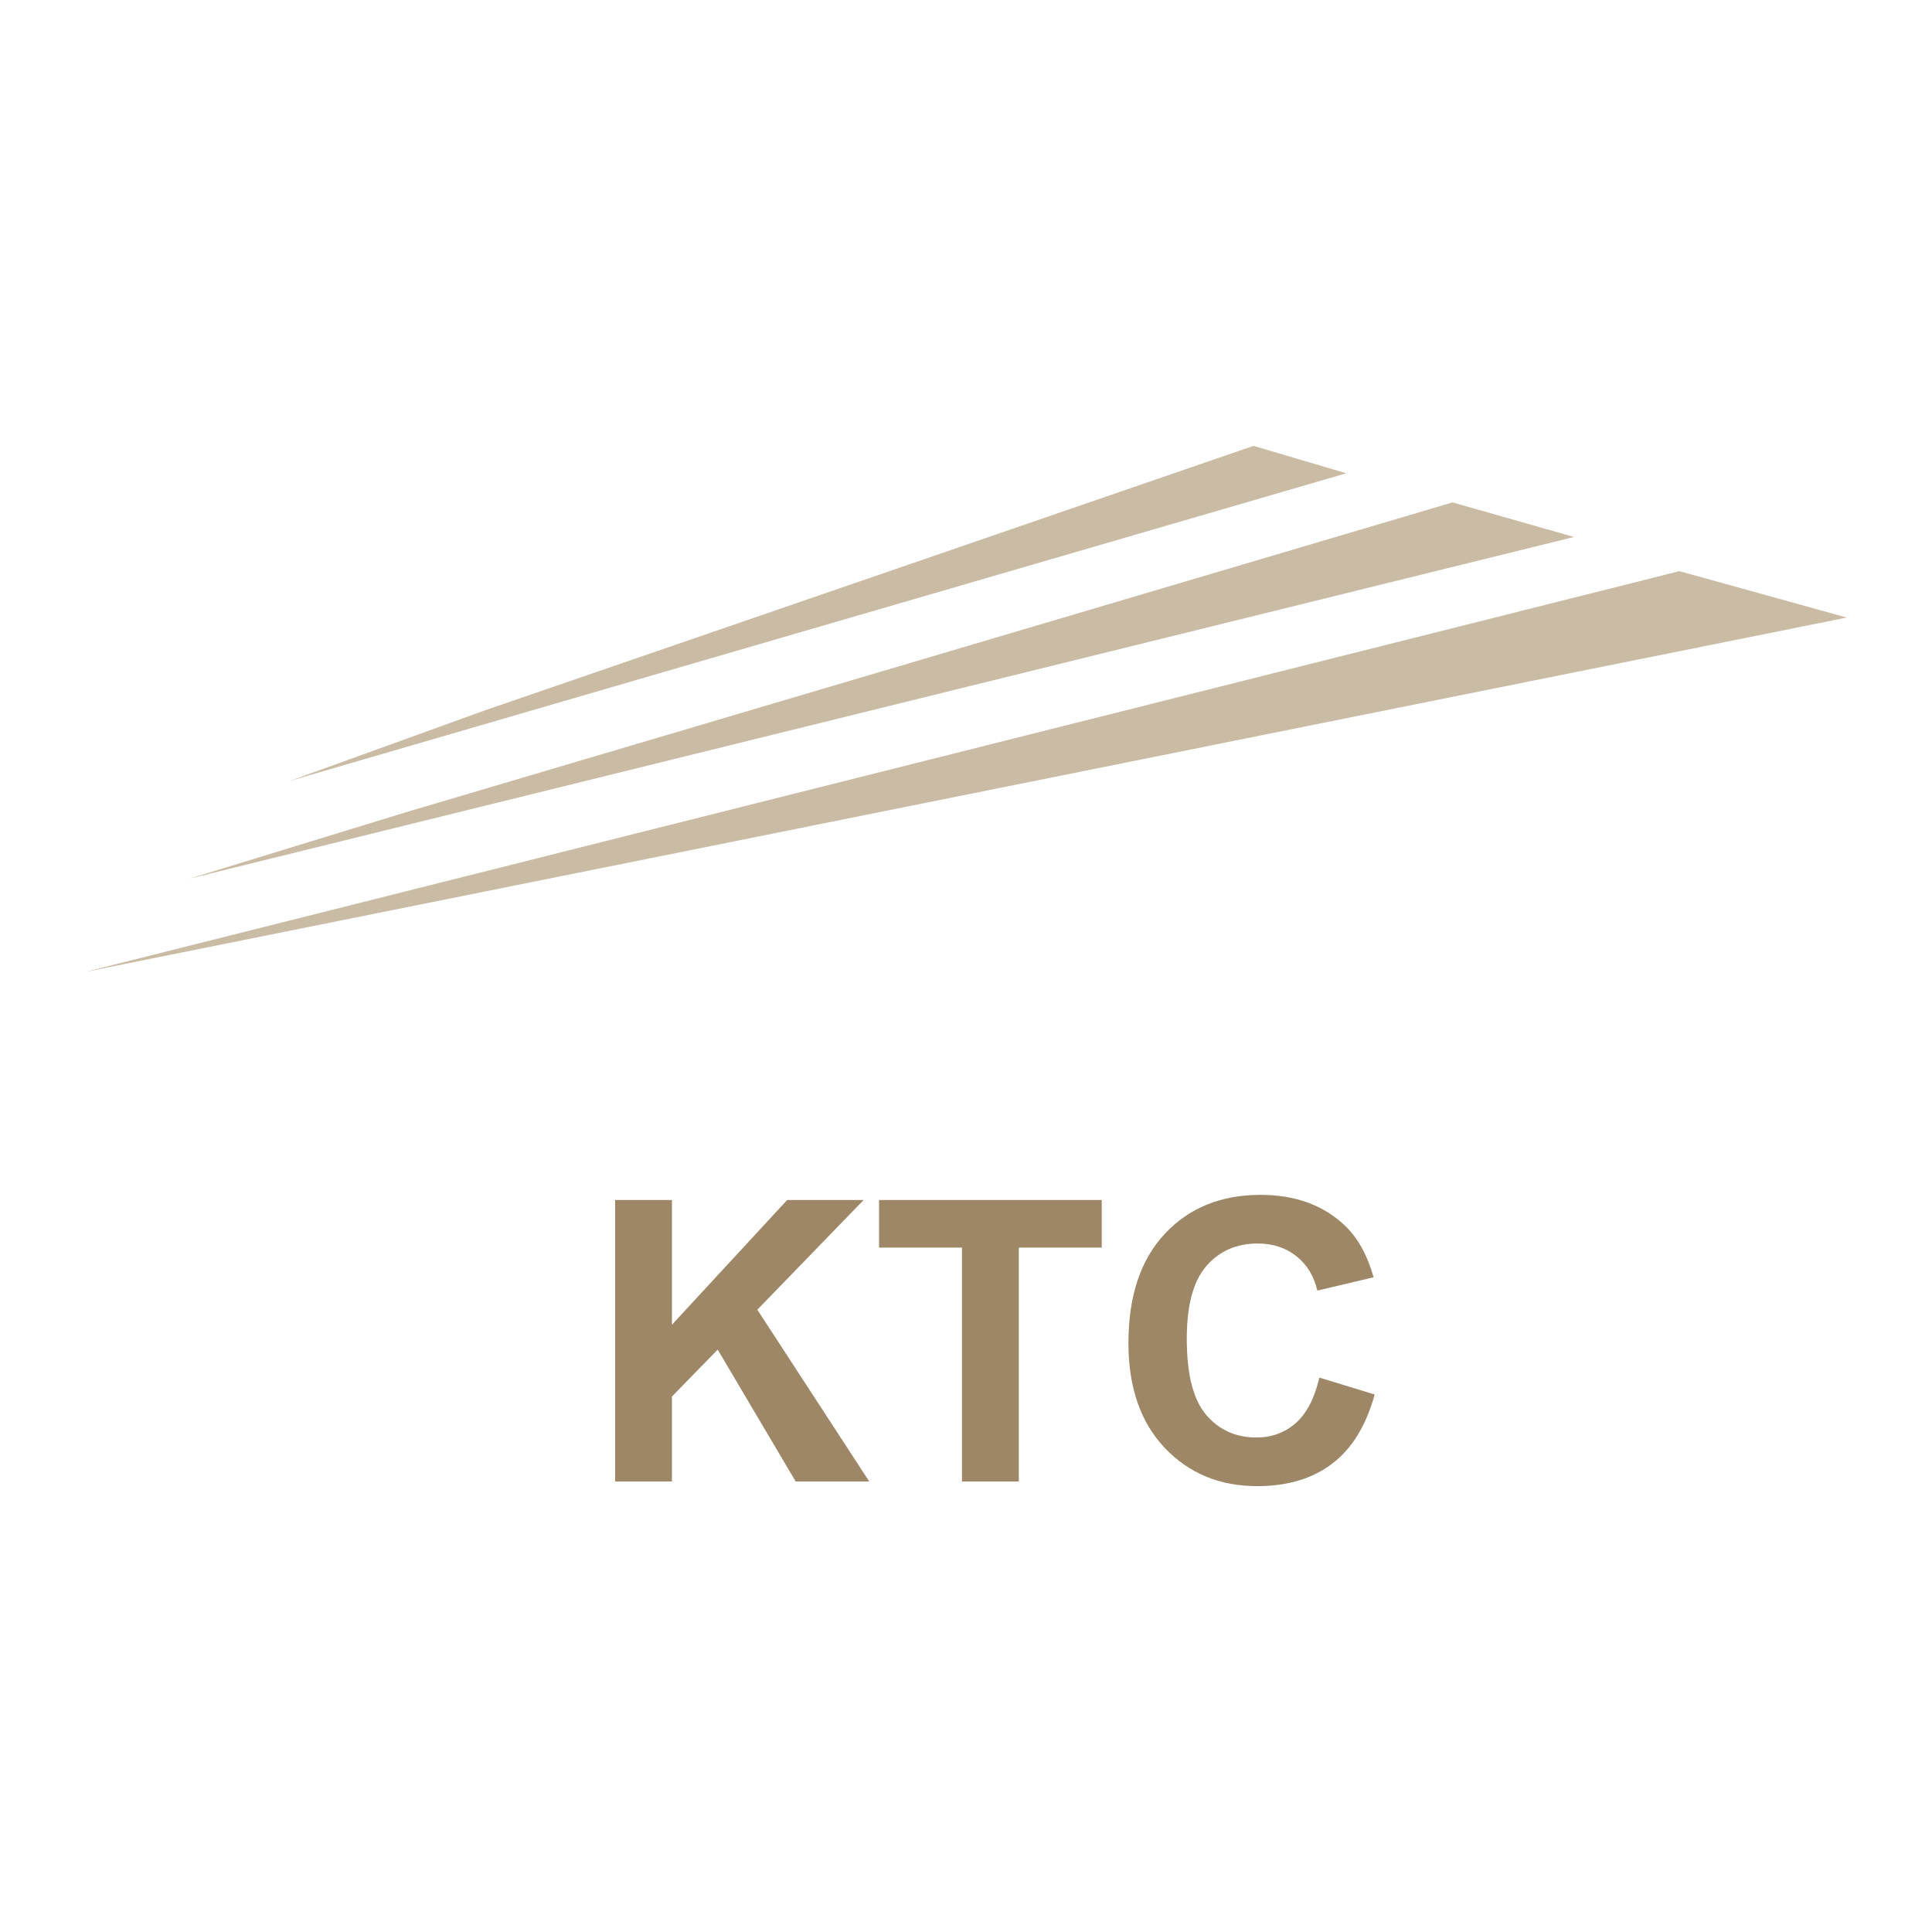 <?xml version="1.0" encoding="utf-8"?>
<!-- Generator: Adobe Illustrator 13.0.0, SVG Export Plug-In . SVG Version: 6.00 Build 14948)  -->
<!DOCTYPE svg PUBLIC "-//W3C//DTD SVG 1.0//EN" "http://www.w3.org/TR/2001/REC-SVG-20010904/DTD/svg10.dtd">
<svg version="1.0" id="Layer_1" xmlns="http://www.w3.org/2000/svg" xmlns:xlink="http://www.w3.org/1999/xlink" x="0px" y="0px"
	 width="192.756px" height="192.756px" viewBox="0 0 192.756 192.756" enable-background="new 0 0 192.756 192.756"
	 xml:space="preserve">
<g>
	<polygon fill-rule="evenodd" clip-rule="evenodd" fill="#FFFFFF" points="0,0 192.756,0 192.756,192.756 0,192.756 0,0 	"/>
	<polygon fill-rule="evenodd" clip-rule="evenodd" fill="#CABBA4" points="40.852,80.932 144.921,50.124 157.036,53.575 
		18.895,87.666 40.852,80.932 	"/>
	<polygon fill-rule="evenodd" clip-rule="evenodd" fill="#CABBA4" points="8.504,96.967 167.553,56.984 184.252,61.613 
		8.504,96.967 	"/>
	<polygon fill-rule="evenodd" clip-rule="evenodd" fill="#CABBA4" points="28.948,77.901 134.321,47.219 125.066,44.484 
		48.382,70.873 28.948,77.901 	"/>
	<polygon fill-rule="evenodd" clip-rule="evenodd" fill="#9D8766" points="61.37,147.812 61.37,119.723 67.04,119.723 
		67.04,132.168 78.537,119.723 86.166,119.723 75.557,130.67 86.727,147.812 79.387,147.812 71.604,134.65 67.04,139.33 
		67.04,147.812 61.37,147.812 	"/>
	<polygon fill-rule="evenodd" clip-rule="evenodd" fill="#9D8766" points="95.978,147.812 95.978,124.473 87.704,124.473 
		87.704,119.723 109.92,119.723 109.92,124.473 101.646,124.473 101.646,147.812 95.978,147.812 	"/>
	<path fill-rule="evenodd" clip-rule="evenodd" fill="#9D8766" d="M131.632,137.443l5.516,1.686
		c-0.847,3.094-2.254,5.391-4.223,6.893c-1.969,1.5-4.467,2.25-7.492,2.25c-3.745,0-6.823-1.275-9.233-3.824
		c-2.412-2.549-3.617-6.033-3.617-10.457c0-4.676,1.211-8.309,3.632-10.896s5.605-3.883,9.551-3.883
		c3.446,0,6.245,1.016,8.398,3.049c1.28,1.201,2.242,2.926,2.882,5.174l-5.617,1.328c-0.336-1.451-1.033-2.598-2.094-3.438
		c-1.062-0.84-2.35-1.26-3.868-1.26c-2.097,0-3.798,0.746-5.103,2.242c-1.306,1.494-1.959,3.916-1.959,7.262
		c0,3.553,0.644,6.082,1.932,7.59c1.286,1.508,2.96,2.262,5.02,2.262c1.52,0,2.826-0.48,3.921-1.441
		C130.37,141.018,131.155,139.506,131.632,137.443L131.632,137.443z"/>
</g>
</svg>
